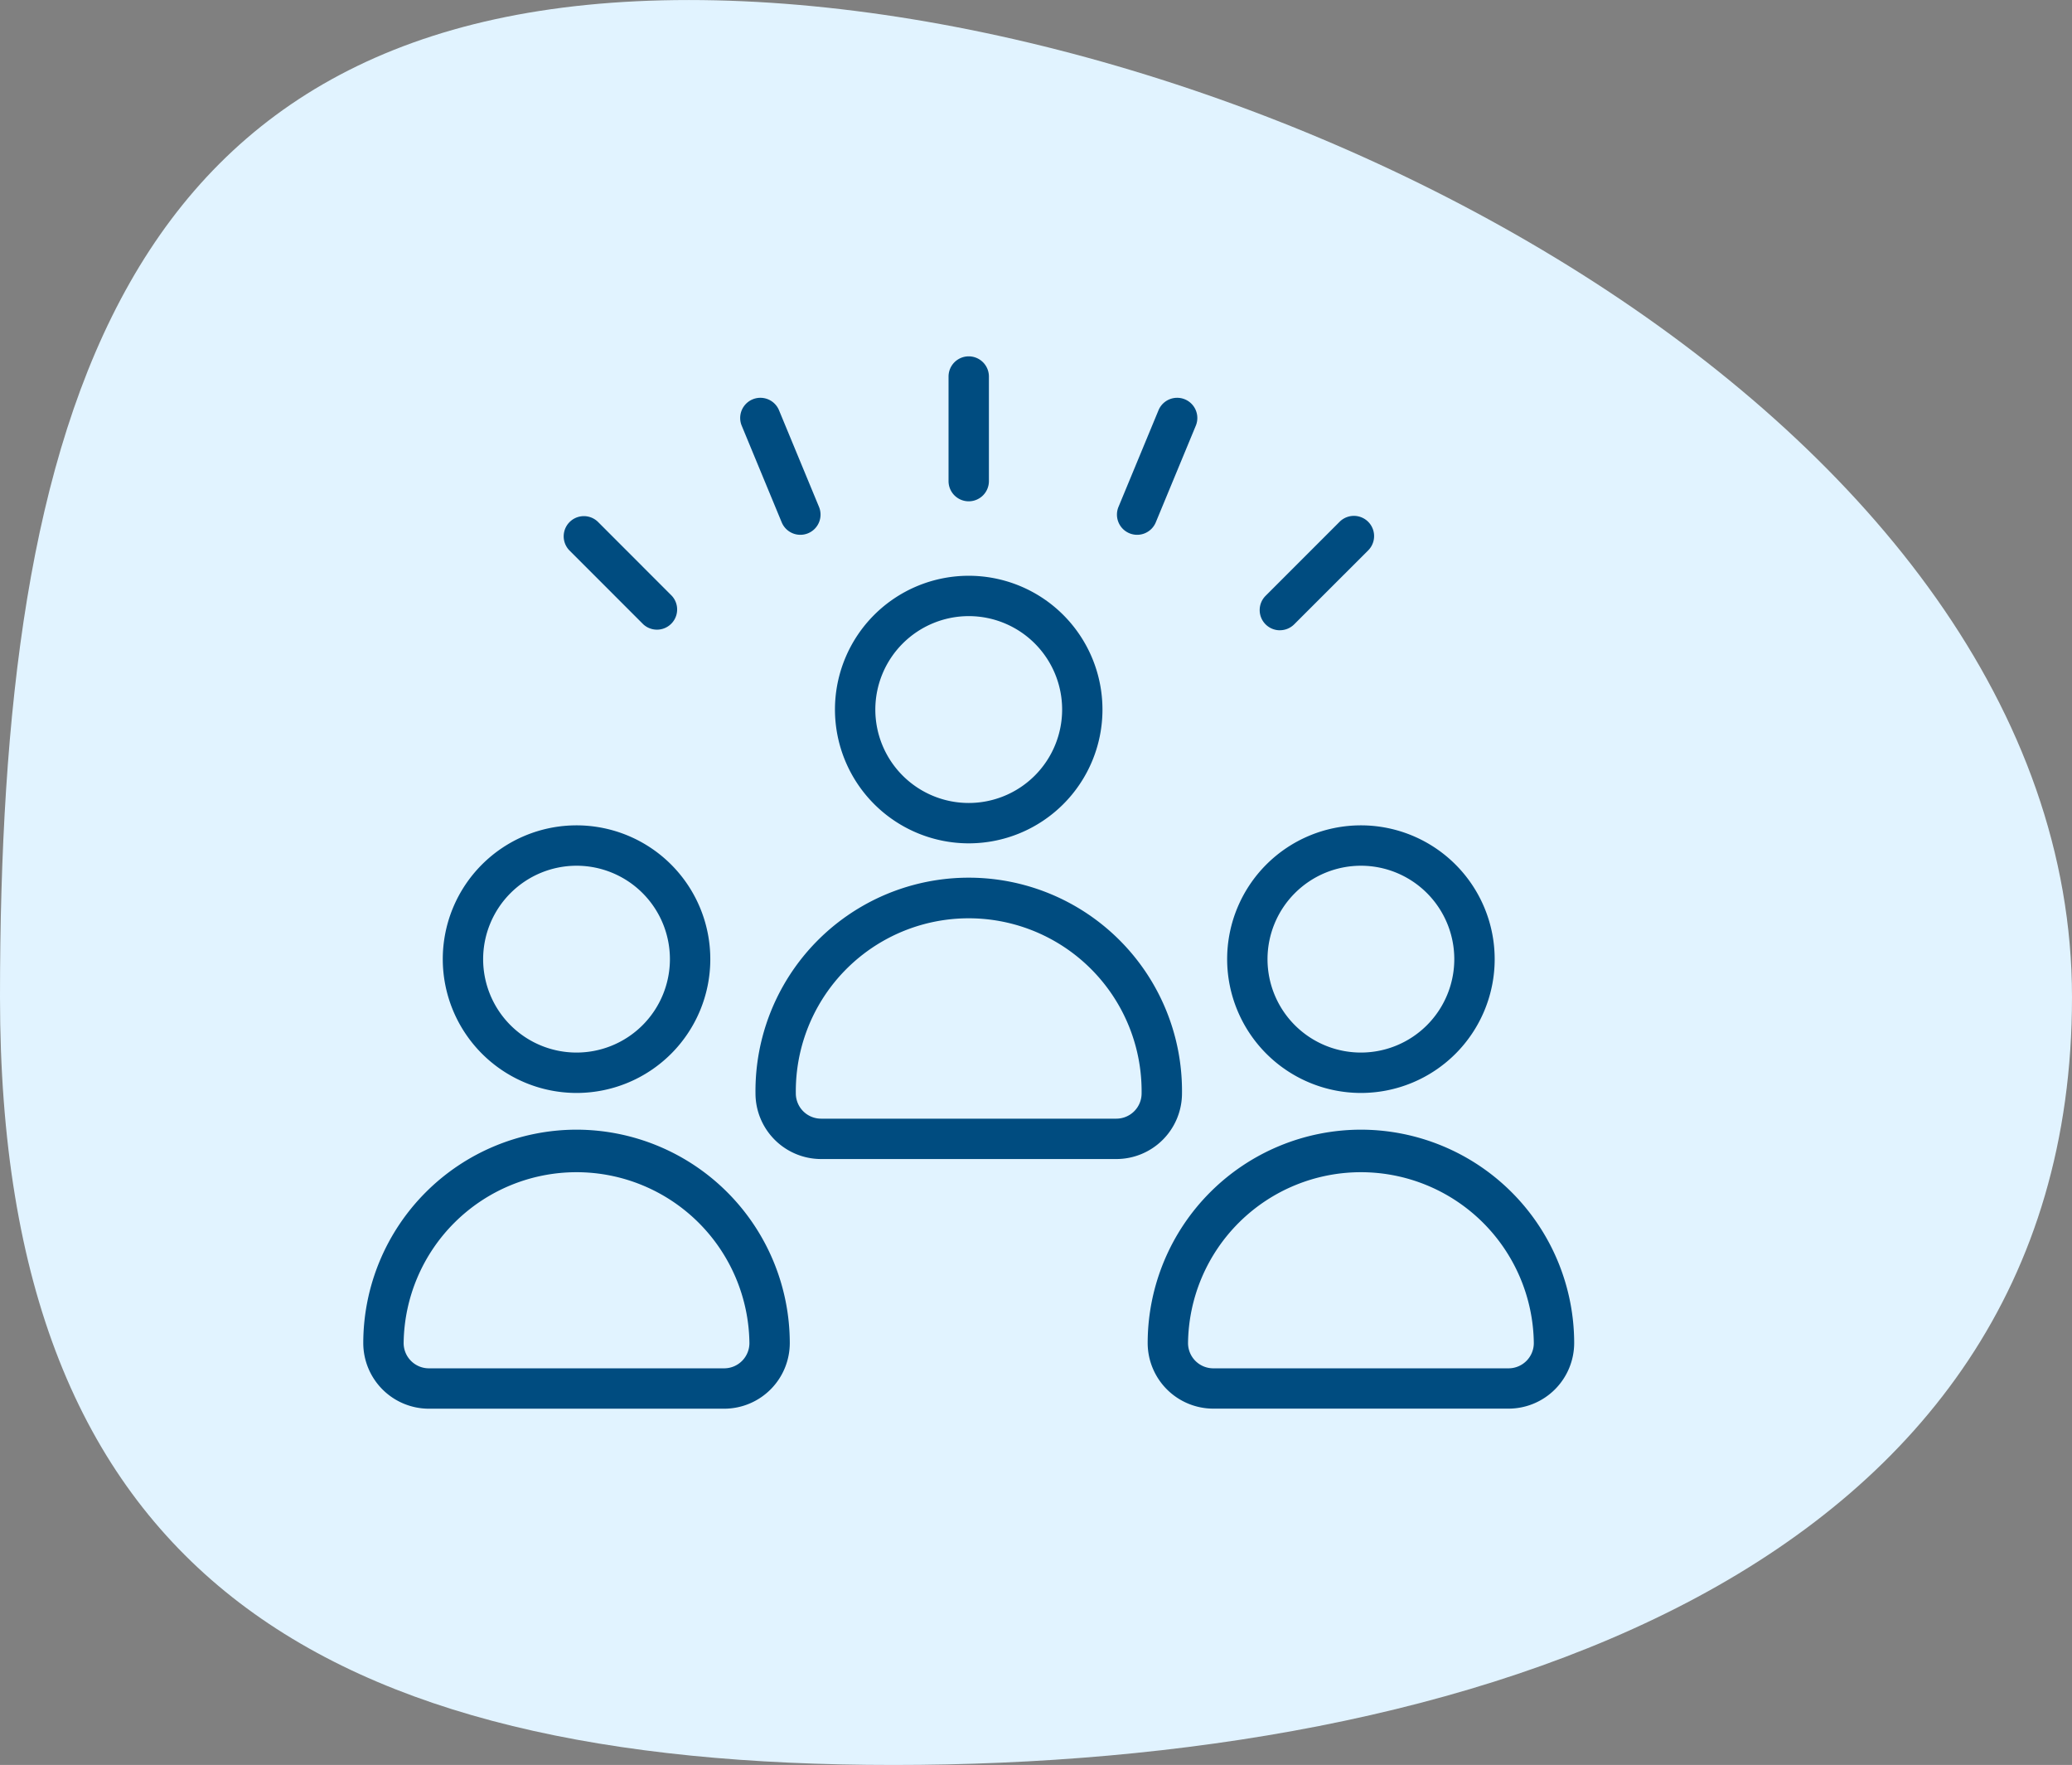 <svg xmlns="http://www.w3.org/2000/svg" width="154" height="131.144" viewBox="0 0 154 131.144">
  <rect x="0" y="0" width="154" height="131.144" fill="#808080" stroke="none"/>
  <g id="Fundraise_for_us" data-name="Fundraise for us" transform="translate(-1069 -1177)">
    <g id="bg" transform="translate(874 0.144)">
      <path id="Path_41849" data-name="Path 41849" d="M51.2,3.4C93.725,3.4,154,34.7,154,77.5s-45.065,57.042-87.591,57.042S0,120.3,0,77.5,8.673,3.4,51.2,3.4Z" transform="translate(195 1173.458)" fill="#e1f3ff"/>
    </g>
    <g id="noun_Community_1150655" transform="translate(1091 1193.572)">
      <path id="Path_41927" data-name="Path 41927" d="M20.851,64.639A9.942,9.942,0,1,0,10.909,54.7,9.953,9.953,0,0,0,20.851,64.639Zm0-16.884A6.941,6.941,0,1,1,13.909,54.7,6.949,6.949,0,0,1,20.851,47.755Z" fill="#004c80"/>
      <path id="Path_41928" data-name="Path 41928" d="M20.851,67.367A15.869,15.869,0,0,0,5,83.218,4.883,4.883,0,0,0,9.877,88.1H31.826A4.882,4.882,0,0,0,36.7,83.218,15.869,15.869,0,0,0,20.851,67.367ZM31.826,85.1H9.877A1.879,1.879,0,0,1,8,83.218a12.851,12.851,0,0,1,25.7,0A1.879,1.879,0,0,1,31.826,85.1Z" fill="#004c80"/>
      <path id="Path_41929" data-name="Path 41929" d="M50,46.092a9.941,9.941,0,1,0-9.942-9.941A9.953,9.953,0,0,0,50,46.092Zm0-16.884a6.942,6.942,0,1,1-6.942,6.942A6.95,6.95,0,0,1,50,29.208Z" fill="#004c80"/>
      <path id="Path_41930" data-name="Path 41930" d="M65.851,64.672a15.851,15.851,0,1,0-31.7,0,4.883,4.883,0,0,0,4.876,4.877H60.974A4.882,4.882,0,0,0,65.851,64.672Zm-4.876,1.877H39.025a1.878,1.878,0,0,1-1.876-1.877,12.851,12.851,0,1,1,25.7,0A1.879,1.879,0,0,1,60.975,66.549Z" fill="#004c80"/>
      <path id="Path_41931" data-name="Path 41931" d="M79.149,64.639A9.942,9.942,0,1,0,69.207,54.7,9.953,9.953,0,0,0,79.149,64.639Zm0-16.884A6.941,6.941,0,1,1,72.207,54.7,6.949,6.949,0,0,1,79.149,47.755Z" fill="#004c80"/>
      <path id="Path_41932" data-name="Path 41932" d="M79.149,67.367A15.869,15.869,0,0,0,63.3,83.218a4.883,4.883,0,0,0,4.876,4.877H90.123A4.883,4.883,0,0,0,95,83.218,15.869,15.869,0,0,0,79.149,67.367ZM90.123,85.1H68.174A1.878,1.878,0,0,1,66.3,83.218a12.851,12.851,0,0,1,25.7,0A1.879,1.879,0,0,1,90.123,85.1Z" fill="#004c80"/>
      <path id="Path_41933" data-name="Path 41933" d="M50,20.677a1.5,1.5,0,0,0,1.5-1.5V11.406a1.5,1.5,0,0,0-3,0v7.771A1.5,1.5,0,0,0,50,20.677Z" fill="#004c80"/>
      <path id="Path_41934" data-name="Path 41934" d="M73.129,30.257a1.5,1.5,0,0,0,1.061-.439l5.5-5.495A1.5,1.5,0,1,0,77.564,22.2l-5.5,5.5a1.5,1.5,0,0,0,1.06,2.56Z" fill="#004c80"/>
      <path id="Path_41935" data-name="Path 41935" d="M25.811,29.817A1.5,1.5,0,0,0,27.933,27.7L22.438,22.2a1.5,1.5,0,0,0-2.121,2.121Z" fill="#004c80"/>
      <path id="Path_41936" data-name="Path 41936" d="M36.1,22.24a1.5,1.5,0,0,0,2.772-1.148L35.9,13.912a1.5,1.5,0,1,0-2.772,1.148Z" fill="#004c80"/>
      <path id="Path_41937" data-name="Path 41937" d="M61.943,23.052a1.5,1.5,0,0,0,1.96-.812l2.974-7.18a1.5,1.5,0,1,0-2.772-1.148l-2.974,7.18A1.5,1.5,0,0,0,61.943,23.052Z" fill="#004c80"/>
    </g>
  </g>
</svg>
